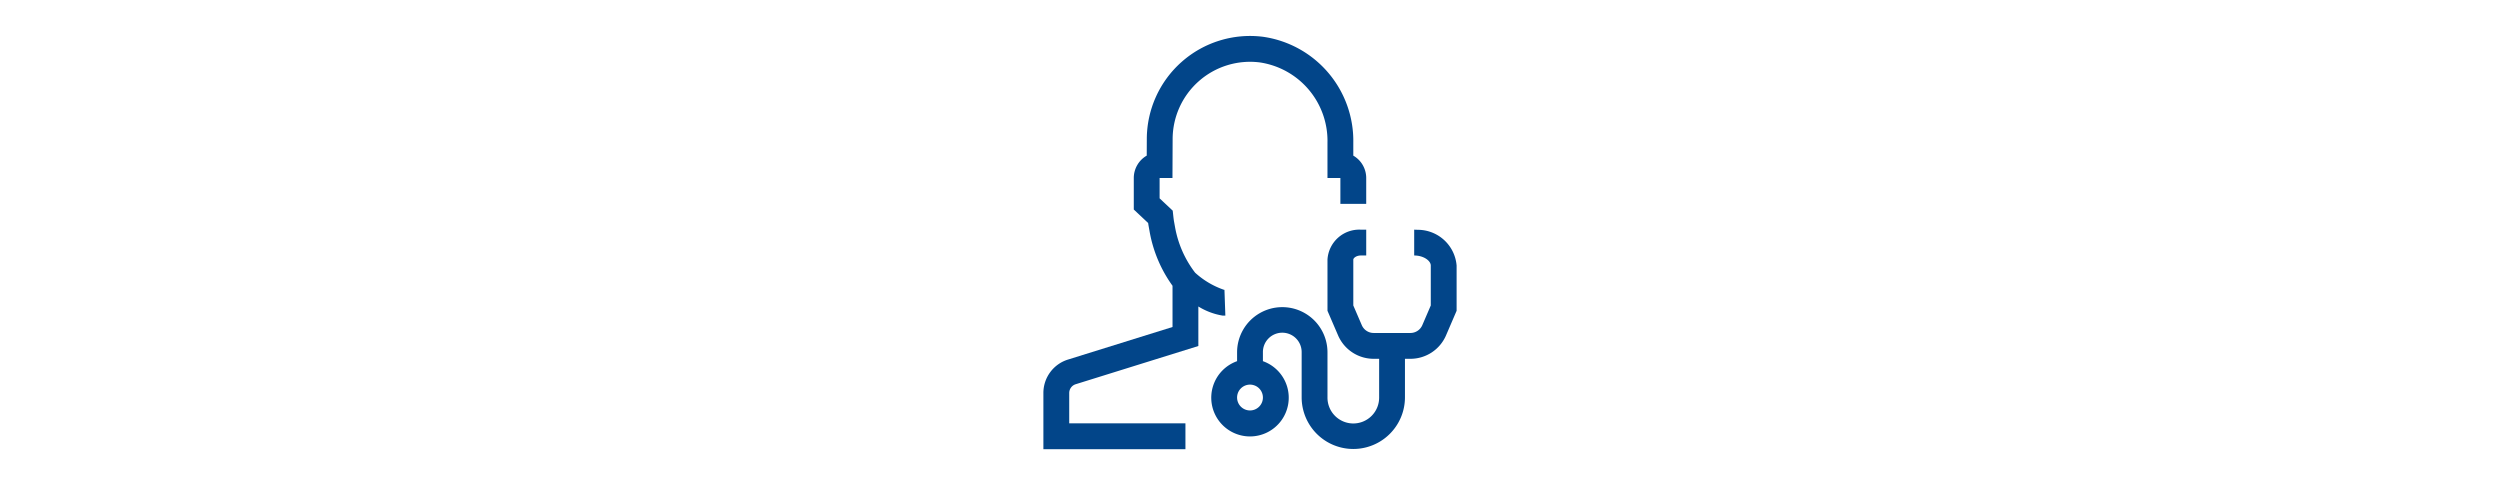 <svg id="svg8" xmlns="http://www.w3.org/2000/svg" width="640" height="124.198" viewBox="0 0 640 124.198">
  <defs>
    <style>
      .cls-1 {
        fill: #024589;
      }
    </style>
  </defs>
  <g>
    <path class="cls-1" d="M362.975,58.83l-.943-.036v6.612c2.431,0,4.248,1.356,4.248,2.57V78.2L364.112,83.239a3.308,3.308,0,0,1-3.038,2.002H351.657a3.304,3.304,0,0,1-3.038-1.998l-2.173-5.043V66.465c0-.375.733-1.059,1.931-1.059h1.375V58.794h-1.375a8.151,8.151,0,0,0-8.542,7.67V79.562l2.712,6.295a9.91,9.91,0,0,0,9.11,5.995h1.401v9.862a6.612,6.612,0,1,1-13.223,0V90.199a11.57,11.57,0,0,0-23.141,0v2.262a9.917,9.917,0,1,0,6.612,0v-2.262a4.959,4.959,0,1,1,9.917,0v11.515a13.223,13.223,0,1,0,26.446,0V91.852h1.404a9.92,9.92,0,0,0,9.11-5.995l2.709-6.295V67.976A9.966,9.966,0,0,0,362.975,58.83Zm-42.975,46.245a3.306,3.306,0,1,1,3.306-3.306A3.306,3.306,0,0,1,320,105.075Z"/>
    <path class="cls-1" d="M313.346,80.792c.113,0,.229,0,.345-.007l-.232-6.605-.068.026a21.168,21.168,0,0,1-7.445-4.401,26.86,26.86,0,0,1-5.133-11.656l-.236-1.307c-.106-.562-.168-1.133-.229-1.698l-.132-1.214-3.358-3.154V45.568h3.293l.042-9.921a19.826,19.826,0,0,1,22.307-19.67,20.302,20.302,0,0,1,17.333,20.561v9.029h3.306v6.615h6.612V45.568a6.608,6.608,0,0,0-3.306-5.724V36.538A26.918,26.918,0,0,0,323.296,9.411a26.441,26.441,0,0,0-29.713,26.22l-.019,4.207a6.617,6.617,0,0,0-3.315,5.73v8.068l3.677,3.454c.042.316.094.636.152.946l.232,1.295a33.775,33.775,0,0,0,5.856,13.827V83.71l-26.74,8.332a8.947,8.947,0,0,0-6.318,8.584v14.366h36.364v-6.612h-29.752v-7.754a2.365,2.365,0,0,1,1.672-2.27l31.386-9.779V78.459a17.065,17.065,0,0,0,6.189,2.33C313.095,80.792,313.221,80.792,313.346,80.792Z"/>
  </g>
</svg>
